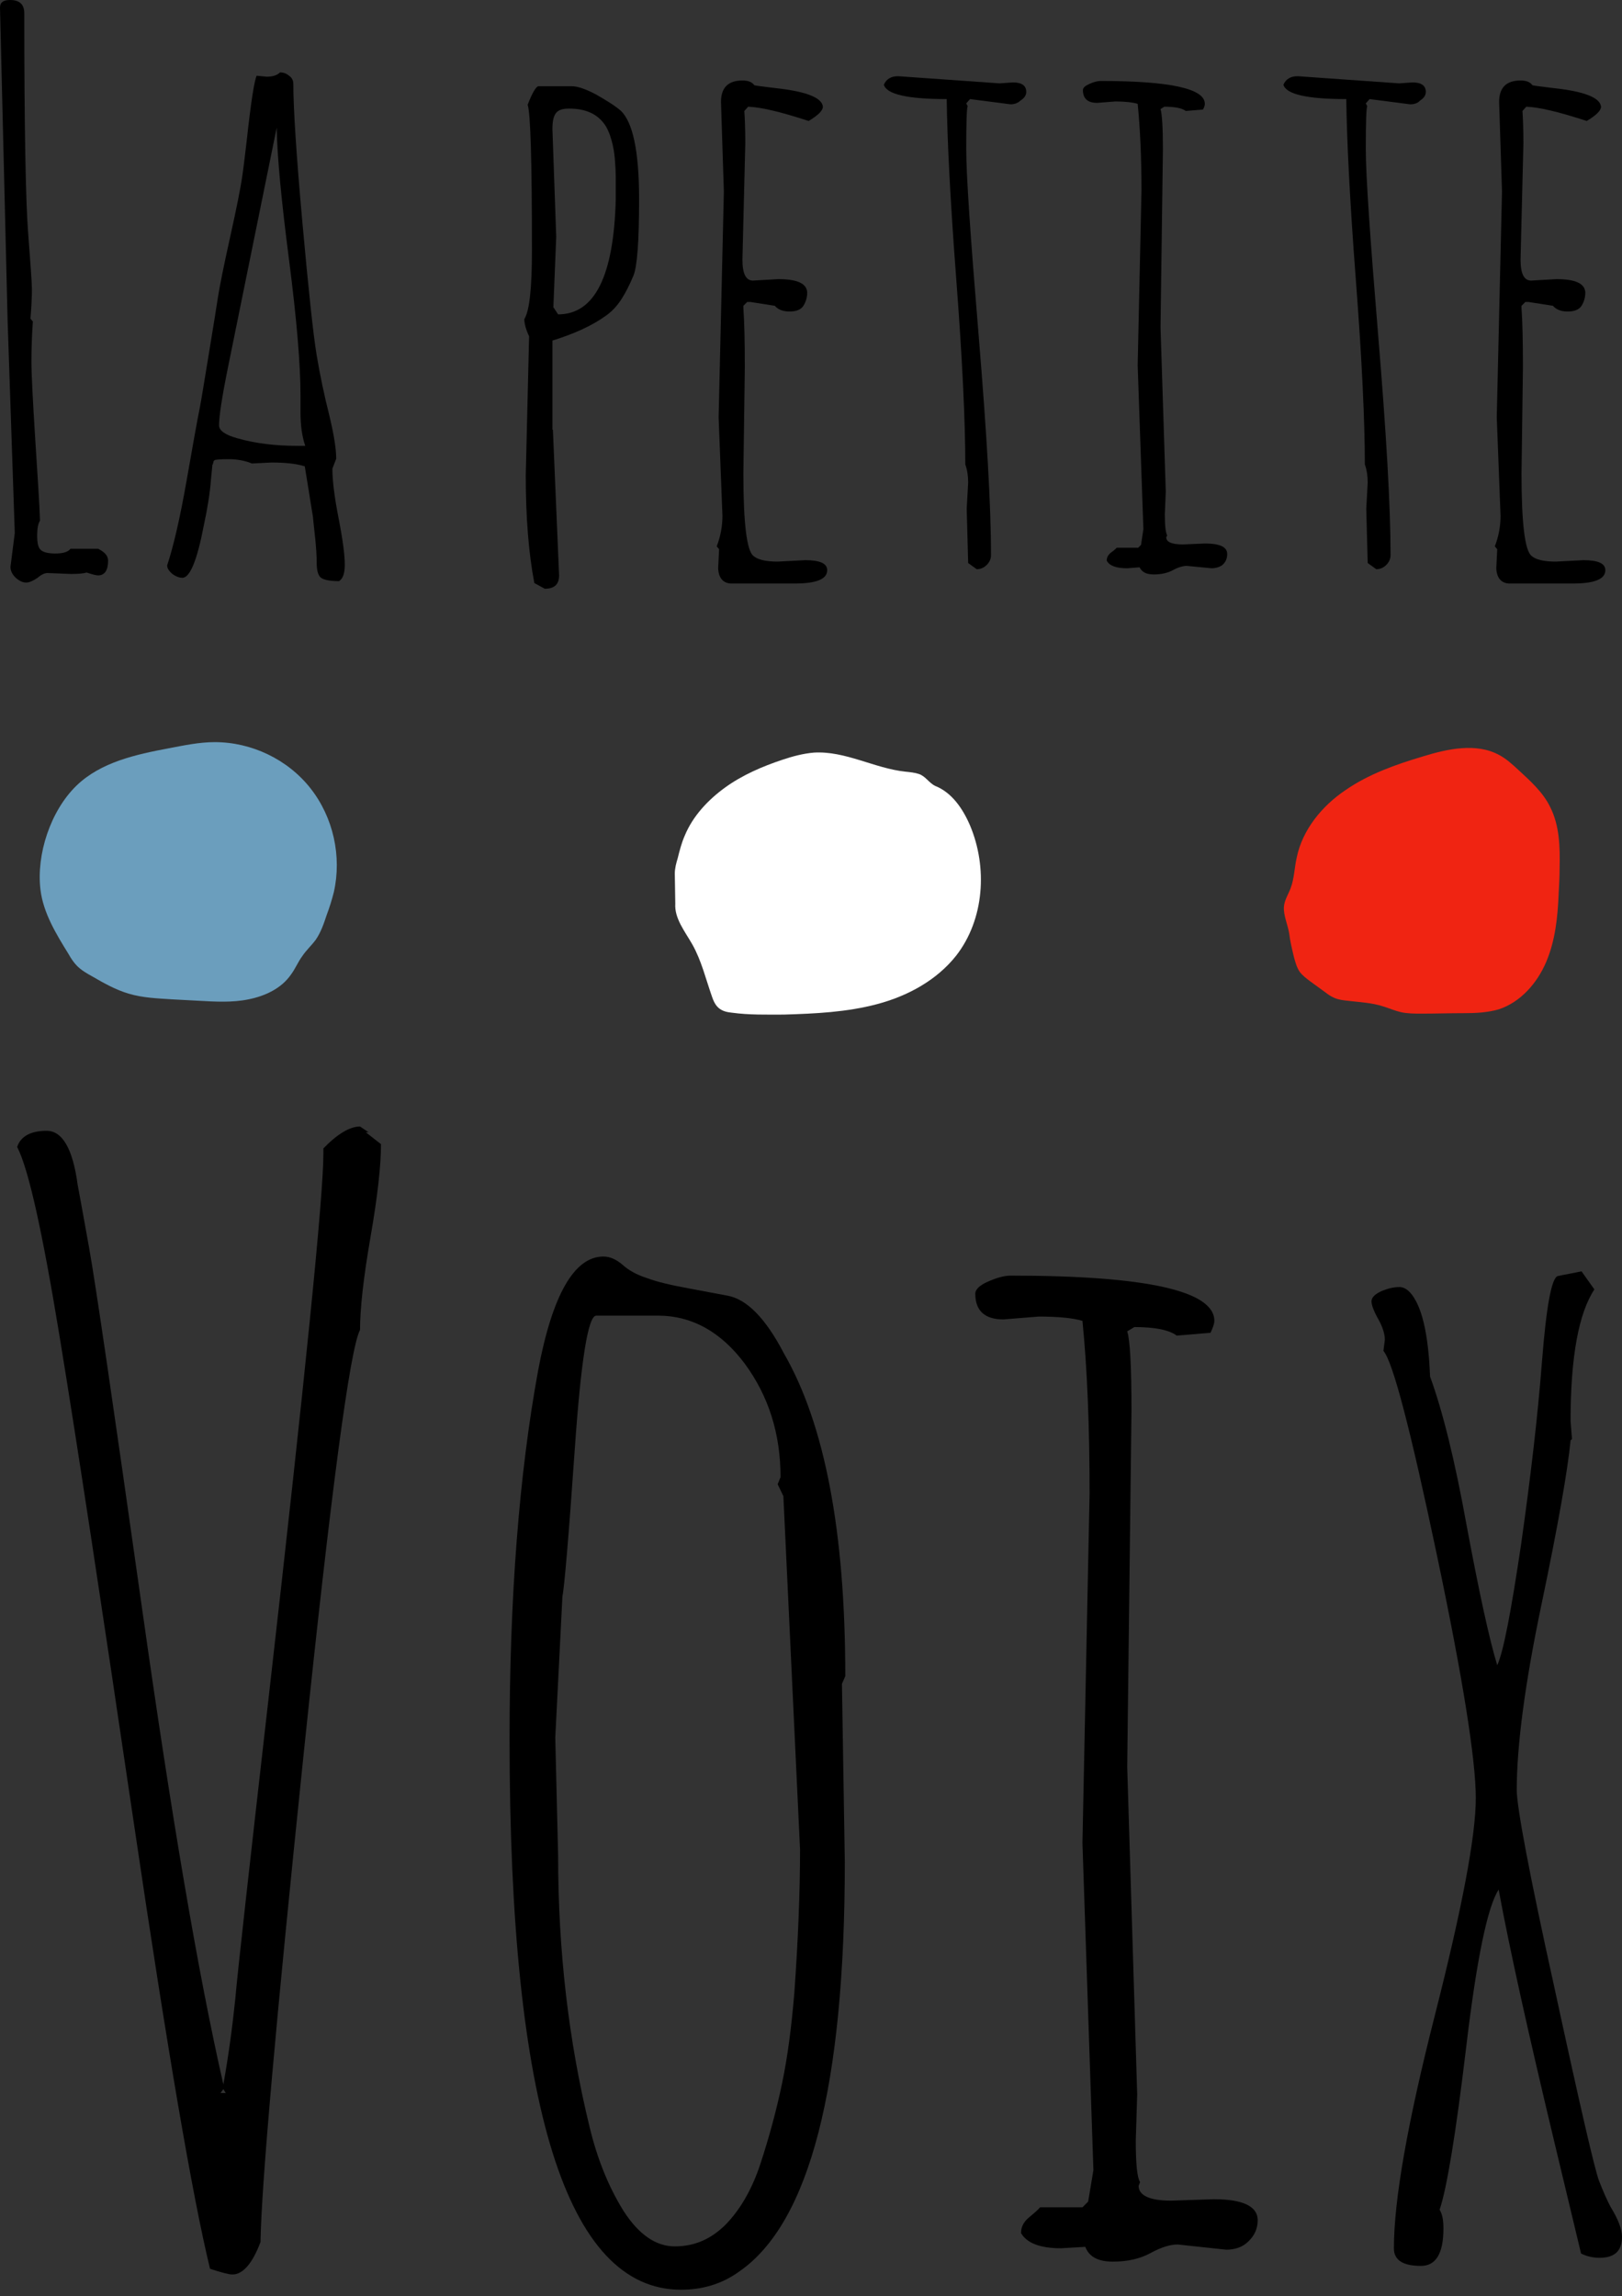 <svg width="65" height="92" viewBox="0 0 65 92" fill="none" xmlns="http://www.w3.org/2000/svg">
<rect x="0" y="0" width="65" height="92" fill="#333333" stroke="none"/>
<path d="M3.072 31.469C4.046 30.534 5.439 30.229 6.756 29.981C7.366 29.866 7.977 29.733 8.607 29.733C10.076 29.733 11.527 30.42 12.443 31.584C13.359 32.748 13.702 34.313 13.378 35.744C13.301 36.05 13.206 36.355 13.091 36.66C12.977 37.004 12.862 37.347 12.652 37.653C12.481 37.882 12.271 38.072 12.118 38.301C11.946 38.53 11.832 38.817 11.66 39.046C11.278 39.599 10.63 39.904 9.962 40.038C9.313 40.172 8.626 40.133 7.958 40.095C7.595 40.076 7.252 40.057 6.889 40.038C6.317 40 5.725 39.981 5.152 39.809C4.637 39.656 4.16 39.389 3.702 39.122C3.492 39.008 3.263 38.874 3.091 38.702C2.958 38.569 2.843 38.397 2.748 38.225C2.252 37.423 1.736 36.584 1.622 35.649C1.45 34.236 2.023 32.481 3.072 31.469Z" fill="#6B9EBD"/>
<path d="M27.061 36.203C27.023 36.794 27.443 37.309 27.748 37.844C28.111 38.492 28.282 39.218 28.53 39.924C28.588 40.096 28.664 40.267 28.798 40.382C28.95 40.515 29.141 40.554 29.332 40.573C30.019 40.668 30.725 40.649 31.412 40.649C32.672 40.611 33.931 40.554 35.153 40.229C36.374 39.905 37.538 39.275 38.321 38.283C39.447 36.832 39.58 34.752 38.874 33.073C38.588 32.405 38.149 31.756 37.481 31.489C37.233 31.374 37.099 31.107 36.832 31.012C36.66 30.954 36.469 30.935 36.279 30.916C35.038 30.783 33.874 30.076 32.614 30.153C32.176 30.191 31.756 30.305 31.355 30.439C30.553 30.706 29.752 31.05 29.065 31.546C28.378 32.042 27.767 32.691 27.443 33.474C27.309 33.779 27.233 34.084 27.157 34.389C27.099 34.58 27.042 34.79 27.042 35L27.061 36.203Z" fill="white"/>
<path d="M51.451 36.336C51.47 36.069 51.623 35.84 51.718 35.592C51.87 35.191 51.87 34.771 51.966 34.351C52.195 33.244 52.977 32.29 53.913 31.66C54.848 31.011 55.935 30.63 57.023 30.305C58.016 30 59.161 29.752 60.077 30.248C60.363 30.401 60.592 30.611 60.84 30.84C61.317 31.279 61.832 31.737 62.119 32.328C62.5 33.072 62.519 33.95 62.5 34.771C62.5 35.114 62.481 35.458 62.462 35.801C62.424 36.737 62.329 37.672 61.966 38.531C61.603 39.389 60.935 40.153 60.058 40.439C59.6 40.572 59.122 40.592 58.664 40.592C58.092 40.592 57.538 40.611 56.966 40.611C56.699 40.611 56.413 40.611 56.145 40.553C55.897 40.496 55.687 40.401 55.439 40.324C54.981 40.172 54.485 40.153 54.008 40.095C53.836 40.076 53.645 40.057 53.474 39.981C53.34 39.924 53.225 39.847 53.13 39.771C52.92 39.618 52.71 39.466 52.5 39.313C52.348 39.198 52.195 39.084 52.081 38.931C51.966 38.76 51.909 38.55 51.852 38.34C51.775 38.015 51.699 37.71 51.661 37.385C51.603 37.042 51.432 36.679 51.451 36.336Z" fill="#F02412"/>
<path d="M9.313 91.126C9.18 91.126 8.875 91.05 8.417 90.897C7.71 87.996 6.699 82.08 5.382 73.168C4.065 64.256 3.073 57.71 2.386 53.531C1.699 49.351 1.146 46.832 0.688 45.954C0.821 45.534 1.222 45.305 1.871 45.305C2.5 45.305 2.92 46.031 3.111 47.462C3.149 47.653 3.302 48.492 3.569 49.981C3.836 51.469 4.542 56.317 5.707 64.542C6.871 72.767 7.939 79.084 8.951 83.511C9.161 82.347 9.313 81.202 9.428 80.095C9.523 78.989 9.981 74.904 10.783 67.862C12.233 55.133 12.959 47.92 12.959 46.24V46.011C13.531 45.42 14.027 45.133 14.428 45.133L14.771 45.363H14.657L15.268 45.84C15.268 46.679 15.134 47.92 14.848 49.561C14.562 51.202 14.428 52.443 14.428 53.282C14.027 54.027 13.264 59.733 12.157 70.382C11.05 81.05 10.478 87.519 10.439 89.828C10.115 90.687 9.733 91.126 9.313 91.126ZM8.951 83.702L8.836 83.855H9.046L8.951 83.702Z" fill="black"/>
<path d="M33.74 67.462L33.855 74.599C33.855 83.588 32.443 89.065 29.618 91.011C28.931 91.508 28.149 91.737 27.29 91.737C22.71 91.737 20.42 84.389 20.42 69.676C20.42 64.008 20.802 59.065 21.565 54.905C22.137 51.87 23.015 50.343 24.18 50.343C24.447 50.343 24.695 50.458 24.943 50.668C25.172 50.878 25.496 51.069 25.916 51.202C26.317 51.355 26.889 51.489 27.615 51.622C28.34 51.756 28.836 51.851 29.141 51.908C29.924 52.042 30.687 52.824 31.412 54.218C33.053 57.061 33.874 61.374 33.874 67.156L33.74 67.462ZM22.252 69.618L22.366 74.351C22.366 78.149 22.786 81.775 23.626 85.21C23.931 86.489 24.389 87.615 24.981 88.569C25.592 89.523 26.279 90 27.042 90C27.825 90 28.492 89.714 29.084 89.122C29.657 88.531 30.134 87.729 30.477 86.679C30.821 85.63 31.107 84.58 31.336 83.492C31.565 82.405 31.718 81.202 31.832 79.847C31.985 77.71 32.061 75.782 32.061 74.103L31.393 59.943L31.164 59.466L31.279 59.179C31.279 57.443 30.802 55.935 29.847 54.637C28.893 53.359 27.729 52.71 26.355 52.71H23.893C23.569 52.71 23.282 54.485 23.034 58.053C22.786 61.622 22.615 63.588 22.538 63.969L22.252 69.618Z" fill="black"/>
<path d="M49.141 90.133L47.195 89.924C46.889 89.924 46.527 90.038 46.107 90.267C45.687 90.496 45.191 90.611 44.599 90.611C44.008 90.611 43.645 90.42 43.492 90.019L42.519 90.076C41.679 90.076 41.145 89.866 40.916 89.466C40.916 89.217 41.031 89.007 41.24 88.836C41.45 88.664 41.603 88.53 41.679 88.435H43.378L43.607 88.206L43.817 86.946L43.378 73.836L43.664 59.847C43.664 57.137 43.569 54.828 43.378 52.92C42.996 52.805 42.405 52.748 41.622 52.748L40.21 52.862C39.466 52.862 39.084 52.519 39.084 51.832C39.084 51.66 39.256 51.488 39.618 51.336C39.962 51.183 40.267 51.107 40.496 51.107C45.935 51.107 48.664 51.717 48.664 52.92C48.664 53.034 48.607 53.187 48.511 53.397L47.157 53.511C46.851 53.282 46.279 53.168 45.458 53.168L45.172 53.34C45.286 53.683 45.343 54.752 45.343 56.526L45.172 70.782L45.572 83.912L45.515 85.763C45.515 86.698 45.572 87.252 45.687 87.424L45.63 87.576C45.63 87.958 46.069 88.168 46.928 88.168L48.645 88.111C49.809 88.111 50.401 88.397 50.401 88.95C50.401 89.294 50.267 89.58 50.019 89.809C49.809 90.019 49.504 90.133 49.141 90.133Z" fill="black"/>
<path d="M57.844 89.294C57.844 90.286 57.538 90.782 56.947 90.782C56.221 90.782 55.859 90.553 55.859 90.076C55.859 88.13 56.412 85.019 57.5 80.744C58.588 76.469 59.141 73.569 59.141 72.042C59.141 70.515 58.626 67.252 57.576 62.271C56.527 57.29 55.821 54.561 55.439 54.122L55.496 53.683C55.496 53.435 55.401 53.149 55.229 52.843C55.057 52.538 54.962 52.29 54.962 52.137C54.962 51.985 55.096 51.851 55.344 51.737C55.611 51.622 55.84 51.565 56.088 51.565C56.317 51.565 56.546 51.756 56.737 52.118C57.061 52.71 57.252 53.721 57.309 55.153C57.805 56.508 58.302 58.492 58.779 61.145C59.275 63.798 59.676 65.649 60 66.718C60.248 66.183 60.553 64.58 60.954 61.889C61.336 59.198 61.622 56.756 61.794 54.542C61.966 52.347 62.176 51.202 62.424 51.126C62.519 51.107 62.672 51.069 62.901 51.031C63.111 50.992 63.282 50.954 63.378 50.935L63.893 51.66C63.263 52.614 62.939 54.37 62.939 56.927L62.996 57.653L62.939 57.71C62.825 58.893 62.443 61.088 61.775 64.275C61.107 67.462 60.782 69.943 60.782 71.718C60.782 72.385 61.279 75.057 62.309 79.714C63.321 84.389 63.912 86.947 64.084 87.385C64.256 87.824 64.409 88.168 64.542 88.416C64.847 88.912 65 89.313 65 89.618C65 90.191 64.695 90.458 64.103 90.458C63.836 90.458 63.588 90.401 63.359 90.286C63.13 89.332 62.767 87.824 62.271 85.744C61.24 81.431 60.496 78.091 60.057 75.706C59.618 76.374 59.179 78.454 58.76 81.985C58.34 85.515 57.977 87.691 57.691 88.531C57.805 88.721 57.844 88.95 57.844 89.294Z" fill="black"/>
<path d="M2.844 22.996L1.908 22.958C1.794 22.958 1.66 23.015 1.508 23.149C1.336 23.263 1.183 23.34 1.05 23.34C0.916 23.34 0.782 23.282 0.63 23.149C0.496 23.015 0.42 22.882 0.42 22.71L0.592 21.355L0.305 12.844L0 0.305C0 0.095 0.134 0 0.401 0C0.782 0 0.973 0.172 0.973 0.534C0.973 5.153 1.031 8.073 1.126 9.313C1.221 10.553 1.279 11.317 1.279 11.603C1.279 11.889 1.26 12.29 1.221 12.767L1.317 12.882C1.279 13.416 1.26 13.95 1.26 14.485C1.26 15.019 1.317 16.069 1.412 17.595C1.508 19.122 1.584 20.21 1.603 20.859C1.527 20.973 1.489 21.183 1.489 21.45C1.489 21.737 1.527 21.927 1.622 22.023C1.718 22.118 1.908 22.176 2.214 22.176C2.519 22.176 2.729 22.118 2.824 21.985H3.931C4.198 22.118 4.332 22.271 4.332 22.462C4.332 22.843 4.198 23.053 3.931 23.053C3.855 23.053 3.702 23.015 3.473 22.939C3.34 22.977 3.149 22.996 2.844 22.996Z" fill="black"/>
<path d="M10.878 18.531L10.095 18.569C9.809 18.454 9.504 18.397 9.16 18.397C8.817 18.397 8.626 18.416 8.607 18.435C8.568 18.454 8.549 18.492 8.549 18.531C8.53 18.588 8.53 18.607 8.511 18.626L8.454 19.218C8.416 19.733 8.32 20.344 8.168 21.05C7.901 22.443 7.614 23.149 7.309 23.149C7.175 23.149 7.042 23.092 6.908 22.996C6.775 22.882 6.698 22.767 6.698 22.653C6.946 21.909 7.214 20.764 7.481 19.237C7.748 17.71 7.92 16.756 7.996 16.393C8.072 16.012 8.187 15.267 8.378 14.122C8.568 12.977 8.683 12.233 8.74 11.87C8.797 11.508 8.95 10.725 9.217 9.523C9.485 8.321 9.637 7.538 9.694 7.157C9.752 6.794 9.809 6.279 9.885 5.649C10.057 4.084 10.191 3.225 10.286 3.034L10.687 3.073C10.935 3.073 11.107 3.015 11.221 2.901C11.355 2.901 11.469 2.939 11.584 3.034C11.698 3.111 11.755 3.225 11.755 3.359C11.755 4.313 11.87 6.164 12.118 8.912C12.366 11.66 12.557 13.435 12.691 14.237C12.824 15.038 12.996 15.84 13.187 16.603C13.378 17.386 13.473 17.977 13.473 18.378L13.32 18.779C13.32 19.237 13.397 19.886 13.569 20.764C13.74 21.641 13.817 22.252 13.817 22.615C13.817 22.977 13.74 23.187 13.588 23.283C13.187 23.283 12.92 23.225 12.824 23.111C12.729 22.996 12.691 22.805 12.691 22.538C12.691 22.271 12.671 21.966 12.633 21.584C12.595 21.202 12.557 20.916 12.538 20.687C12.5 20.458 12.443 20.115 12.366 19.618C12.29 19.141 12.233 18.817 12.213 18.683C11.851 18.569 11.393 18.531 10.878 18.531ZM8.778 17.042C8.778 17.252 9.026 17.424 9.504 17.557C10.229 17.767 11.049 17.863 11.927 17.863H12.233C12.099 17.481 12.042 17.023 12.042 16.508V15.84C12.042 14.599 11.889 12.786 11.584 10.42C11.278 8.054 11.107 6.279 11.088 5.115C10.038 10.286 9.389 13.473 9.141 14.695C8.893 15.916 8.778 16.68 8.778 17.042Z" fill="black"/>
<path d="M22.157 17.214L22.405 23.053C22.405 23.416 22.214 23.588 21.832 23.588L21.413 23.359C21.183 22.156 21.069 20.725 21.069 19.046L21.203 13.473C21.069 13.187 21.012 12.958 21.012 12.786C21.222 12.443 21.317 11.527 21.317 10.019C21.317 6.45 21.26 4.523 21.145 4.198C21.336 3.702 21.489 3.454 21.584 3.454H22.901C23.149 3.454 23.474 3.569 23.874 3.779C24.275 4.008 24.619 4.217 24.867 4.427C25.363 4.885 25.611 6.069 25.611 7.977C25.611 9.675 25.535 10.687 25.382 11.05C25.229 11.412 25.077 11.717 24.905 11.985C24.733 12.252 24.523 12.481 24.275 12.653C23.722 13.053 22.997 13.378 22.138 13.645V17.214H22.157ZM22.138 5.172L22.29 9.485L22.176 12.309L22.367 12.595C23.836 12.595 24.599 11.05 24.676 7.977C24.676 7.767 24.676 7.5 24.676 7.175C24.676 6.851 24.657 6.584 24.638 6.355C24.619 6.126 24.58 5.878 24.504 5.611C24.428 5.343 24.332 5.114 24.199 4.943C23.893 4.542 23.435 4.351 22.806 4.351C22.538 4.351 22.367 4.408 22.271 4.542C22.176 4.675 22.138 4.885 22.138 5.172Z" fill="black"/>
<path d="M28.779 22.767L28.817 22.004L28.722 21.89C28.874 21.489 28.951 21.088 28.951 20.668L28.798 16.718L29.008 7.672L28.893 4.084C28.893 3.512 29.18 3.225 29.752 3.225C29.981 3.225 30.134 3.283 30.229 3.416C30.306 3.435 30.592 3.473 31.088 3.531C32.309 3.664 32.939 3.912 32.977 4.275C32.977 4.428 32.787 4.618 32.405 4.847C31.298 4.485 30.497 4.294 29.981 4.275L29.828 4.447C29.848 4.733 29.867 5.153 29.867 5.744L29.752 10.401C29.752 10.954 29.886 11.241 30.172 11.241L31.183 11.183C31.947 11.183 32.329 11.355 32.348 11.718C32.348 11.928 32.29 12.099 32.195 12.252C32.099 12.405 31.909 12.481 31.642 12.481C31.374 12.481 31.183 12.405 31.05 12.252L30.077 12.099H29.943L29.79 12.252V12.348C29.828 12.863 29.848 13.664 29.848 14.714L29.79 18.97C29.79 20.954 29.924 22.061 30.191 22.271C30.363 22.424 30.687 22.5 31.164 22.5L32.271 22.443C32.863 22.443 33.149 22.576 33.149 22.844C33.149 23.206 32.71 23.378 31.851 23.378H29.37C29.008 23.397 28.798 23.187 28.779 22.767Z" fill="black"/>
<path d="M40.496 4.179L38.874 3.97L38.721 4.141L38.779 4.256C38.74 4.332 38.721 4.905 38.721 5.973C38.721 7.042 38.893 9.523 39.218 13.435C39.542 17.347 39.714 20.286 39.714 22.233C39.714 22.386 39.657 22.519 39.542 22.634C39.428 22.748 39.294 22.805 39.141 22.805L38.798 22.557L38.74 20.382L38.798 19.332C38.798 19.065 38.76 18.817 38.683 18.607C38.683 16.908 38.569 14.428 38.321 11.183C38.073 7.939 37.958 5.534 37.939 3.97C36.374 3.97 35.534 3.779 35.42 3.397C35.515 3.168 35.706 3.053 35.992 3.053L40.057 3.34L40.592 3.302C40.954 3.302 41.126 3.435 41.126 3.683C41.126 3.817 41.05 3.931 40.897 4.027C40.782 4.141 40.63 4.179 40.496 4.179Z" fill="black"/>
<path d="M48.549 22.767L47.557 22.672C47.404 22.672 47.213 22.729 47.003 22.843C46.793 22.958 46.526 23.015 46.24 23.015C45.935 23.015 45.763 22.92 45.667 22.729L45.171 22.767C44.732 22.767 44.465 22.672 44.351 22.462C44.351 22.328 44.408 22.233 44.522 22.137C44.637 22.061 44.713 21.985 44.752 21.946H45.61L45.725 21.832L45.82 21.202L45.591 14.637L45.744 7.633C45.744 6.278 45.687 5.114 45.591 4.16C45.4 4.103 45.095 4.065 44.694 4.065L43.969 4.122C43.587 4.122 43.397 3.95 43.397 3.607C43.397 3.511 43.492 3.435 43.664 3.359C43.835 3.282 43.988 3.244 44.103 3.244C46.889 3.244 48.282 3.549 48.282 4.16C48.282 4.217 48.263 4.294 48.206 4.389L47.519 4.446C47.366 4.332 47.08 4.275 46.66 4.275L46.507 4.37C46.564 4.542 46.603 5.076 46.603 5.973L46.507 13.111L46.717 19.695L46.679 20.611C46.679 21.088 46.717 21.355 46.774 21.45L46.736 21.527C46.736 21.717 46.965 21.813 47.404 21.813L48.282 21.775C48.874 21.775 49.179 21.908 49.179 22.195C49.179 22.366 49.122 22.519 48.988 22.634C48.893 22.71 48.74 22.767 48.549 22.767Z" fill="black"/>
<path d="M56.508 4.179L54.886 3.97L54.733 4.141L54.79 4.256C54.752 4.332 54.733 4.905 54.733 5.973C54.733 7.042 54.905 9.523 55.229 13.435C55.554 17.347 55.725 20.286 55.725 22.233C55.725 22.386 55.668 22.519 55.554 22.634C55.439 22.748 55.306 22.805 55.153 22.805L54.809 22.557L54.752 20.382L54.809 19.332C54.809 19.065 54.771 18.817 54.695 18.607C54.695 16.908 54.581 14.428 54.332 11.183C54.084 7.939 53.97 5.534 53.951 3.97C52.386 3.97 51.546 3.779 51.432 3.397C51.527 3.168 51.718 3.053 52.004 3.053L56.069 3.34L56.603 3.302C56.966 3.302 57.138 3.435 57.138 3.683C57.138 3.817 57.061 3.931 56.909 4.027C56.813 4.141 56.661 4.179 56.508 4.179Z" fill="black"/>
<path d="M59.962 22.767L60 22.004L59.904 21.89C60.057 21.489 60.133 21.088 60.133 20.668L59.981 16.718L60.191 7.672L60.076 4.084C60.076 3.512 60.362 3.225 60.935 3.225C61.164 3.225 61.316 3.283 61.412 3.416C61.488 3.435 61.775 3.473 62.271 3.531C63.492 3.664 64.122 3.912 64.16 4.275C64.16 4.428 63.969 4.618 63.587 4.847C62.481 4.485 61.679 4.294 61.164 4.275L61.011 4.447C61.03 4.733 61.049 5.153 61.049 5.744L60.935 10.401C60.935 10.954 61.068 11.241 61.355 11.241L62.366 11.183C63.13 11.183 63.511 11.355 63.53 11.718C63.53 11.928 63.473 12.099 63.378 12.252C63.282 12.405 63.091 12.481 62.824 12.481C62.557 12.481 62.366 12.405 62.233 12.252L61.259 12.099H61.126L60.973 12.252V12.348C61.011 12.863 61.03 13.664 61.03 14.714L60.973 18.97C60.973 20.954 61.107 22.061 61.374 22.271C61.545 22.424 61.87 22.5 62.347 22.5L63.454 22.443C64.046 22.443 64.332 22.576 64.332 22.844C64.332 23.206 63.893 23.378 63.034 23.378H60.553C60.191 23.397 59.981 23.187 59.962 22.767Z" fill="black"/>
</svg>
